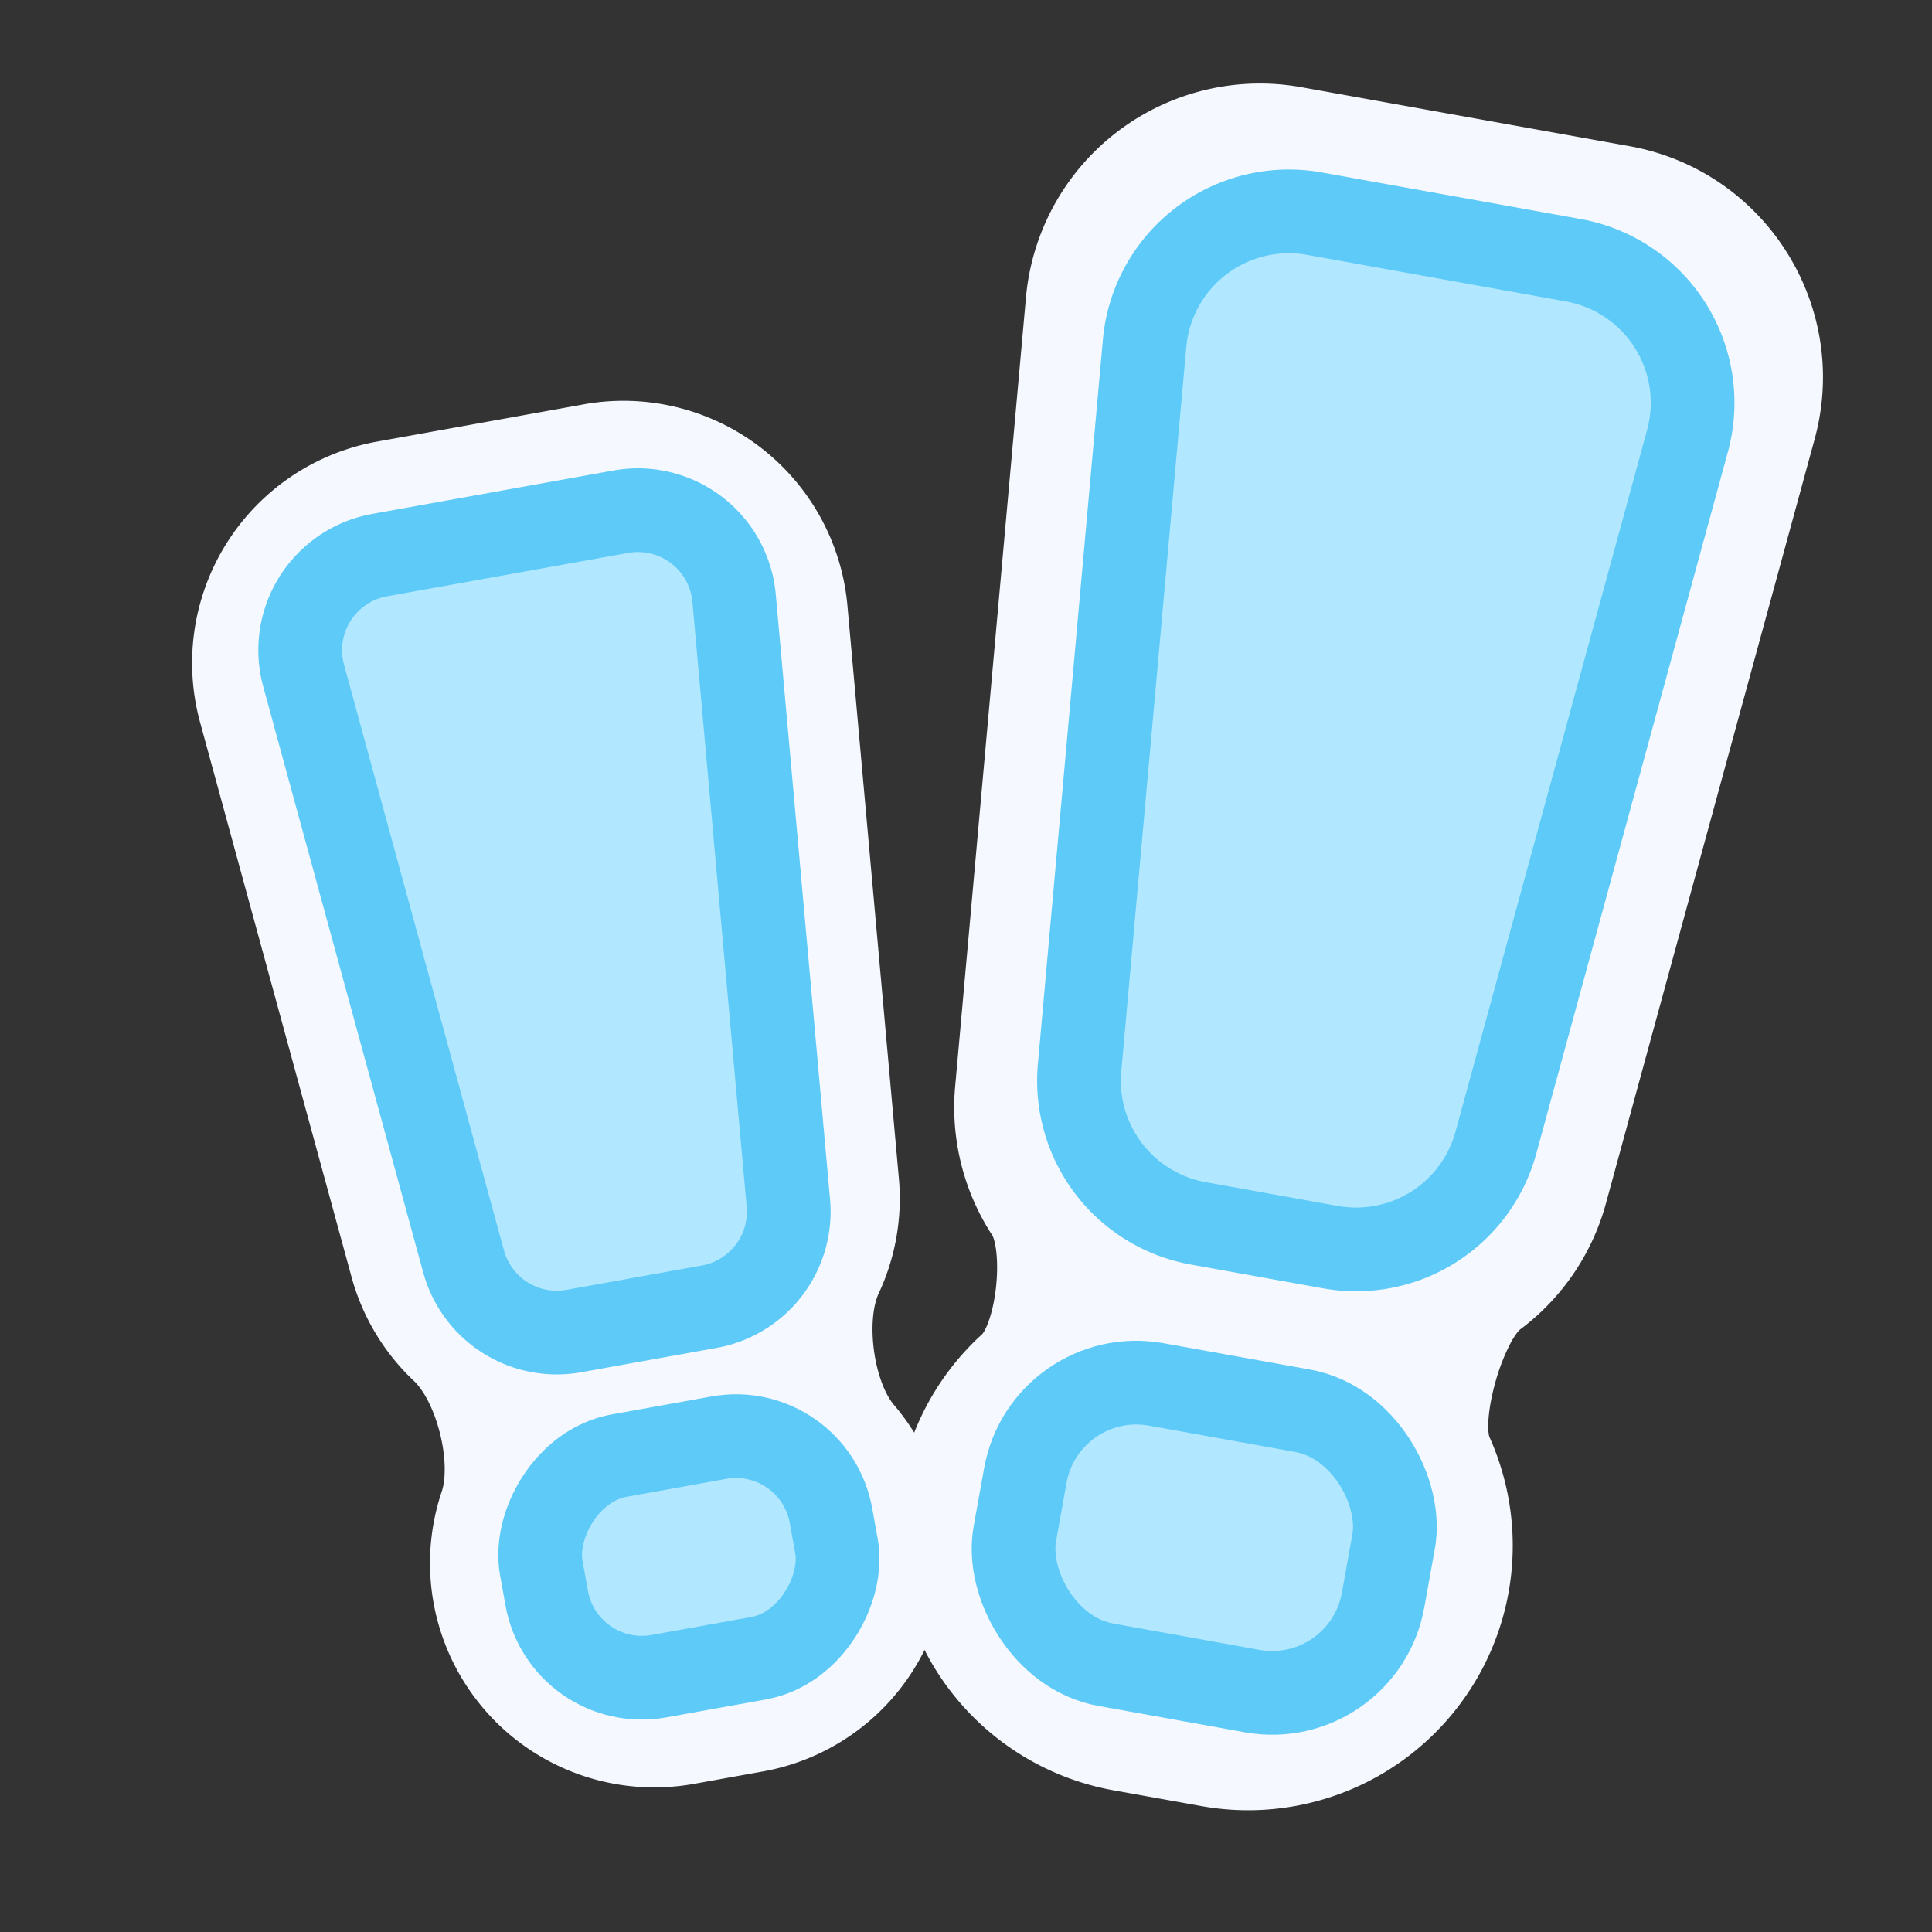 <svg xmlns="http://www.w3.org/2000/svg" width="60" height="60" fill="none"><rect width="100%" height="100%" fill="#333333" stroke="none"/><path fill="#F5F9FF" stroke="#F5F9FF" stroke-linejoin="round" d="M32.36 9.281a6.795 6.795 0 0 1 7.972-6.08L50.52 5.032c3.926.707 6.403 4.629 5.352 8.478l-6.48 23.728a6.777 6.777 0 0 1-2.492 3.657c-.12.09-.291.308-.474.667a6.808 6.808 0 0 0-.462 1.21c-.125.44-.208.883-.236 1.263-.028.398.01.66.067.788a7.718 7.718 0 0 1-8.398 10.774l-2.731-.49A7.719 7.719 0 0 1 30.843 41.8c.102-.093.231-.303.348-.646.113-.33.196-.73.24-1.144.044-.415.047-.827.008-1.179-.04-.365-.12-.61-.2-.734a6.774 6.774 0 0 1-1.077-4.319L32.36 9.281Z"/><path fill="#B2E8FF" stroke="#5ECAF8" stroke-linejoin="round" stroke-width="2.6" d="M35.546 10.663a4.5 4.5 0 0 1 5.279-4.027l8.036 1.446a4.5 4.5 0 0 1 3.545 5.615l-5.95 21.79a4.5 4.5 0 0 1-5.138 3.244l-4.106-.739a4.5 4.5 0 0 1-3.685-4.83l2.019-22.499Z"/><rect width="11.62" height="8.845" x="32.463" y="42.375" fill="#B2E8FF" stroke="#5ECAF8" stroke-linejoin="round" stroke-width="2.6" rx="3.5" transform="rotate(10.2 32.463 42.375)"/><path fill="#F5F9FF" stroke="#F5F9FF" stroke-linejoin="round" d="M18.214 13.05a6.485 6.485 0 0 1 7.606 5.805l1.597 17.783a6.461 6.461 0 0 1-.582 3.32c-.227.484-.297 1.256-.187 2.062.11.805.386 1.529.734 1.935a6.466 6.466 0 0 1-3.767 10.565l-2.15.387a6.465 6.465 0 0 1-7.273-8.424c.172-.509.157-1.292-.043-2.09-.199-.797-.553-1.495-.944-1.863a6.459 6.459 0 0 1-1.807-3.01L6.695 22.296a6.485 6.485 0 0 1 5.107-8.09l6.412-1.155Z"/><path fill="#B2E8FF" stroke="#5ECAF8" stroke-linejoin="round" stroke-width="2.6" d="M22.798 18.576a3 3 0 0 0-3.52-2.684l-7.486 1.347a3 3 0 0 0-2.363 3.743l4.968 18.193a3 3 0 0 0 3.425 2.162l4.204-.756a3 3 0 0 0 2.457-3.221l-1.685-18.784Z"/><rect width="9.143" height="6.96" fill="#B2E8FF" stroke="#5ECAF8" stroke-linejoin="round" stroke-width="2.6" rx="3" transform="scale(-1 1) rotate(10.2 -259.8 -119.55)"/></svg>